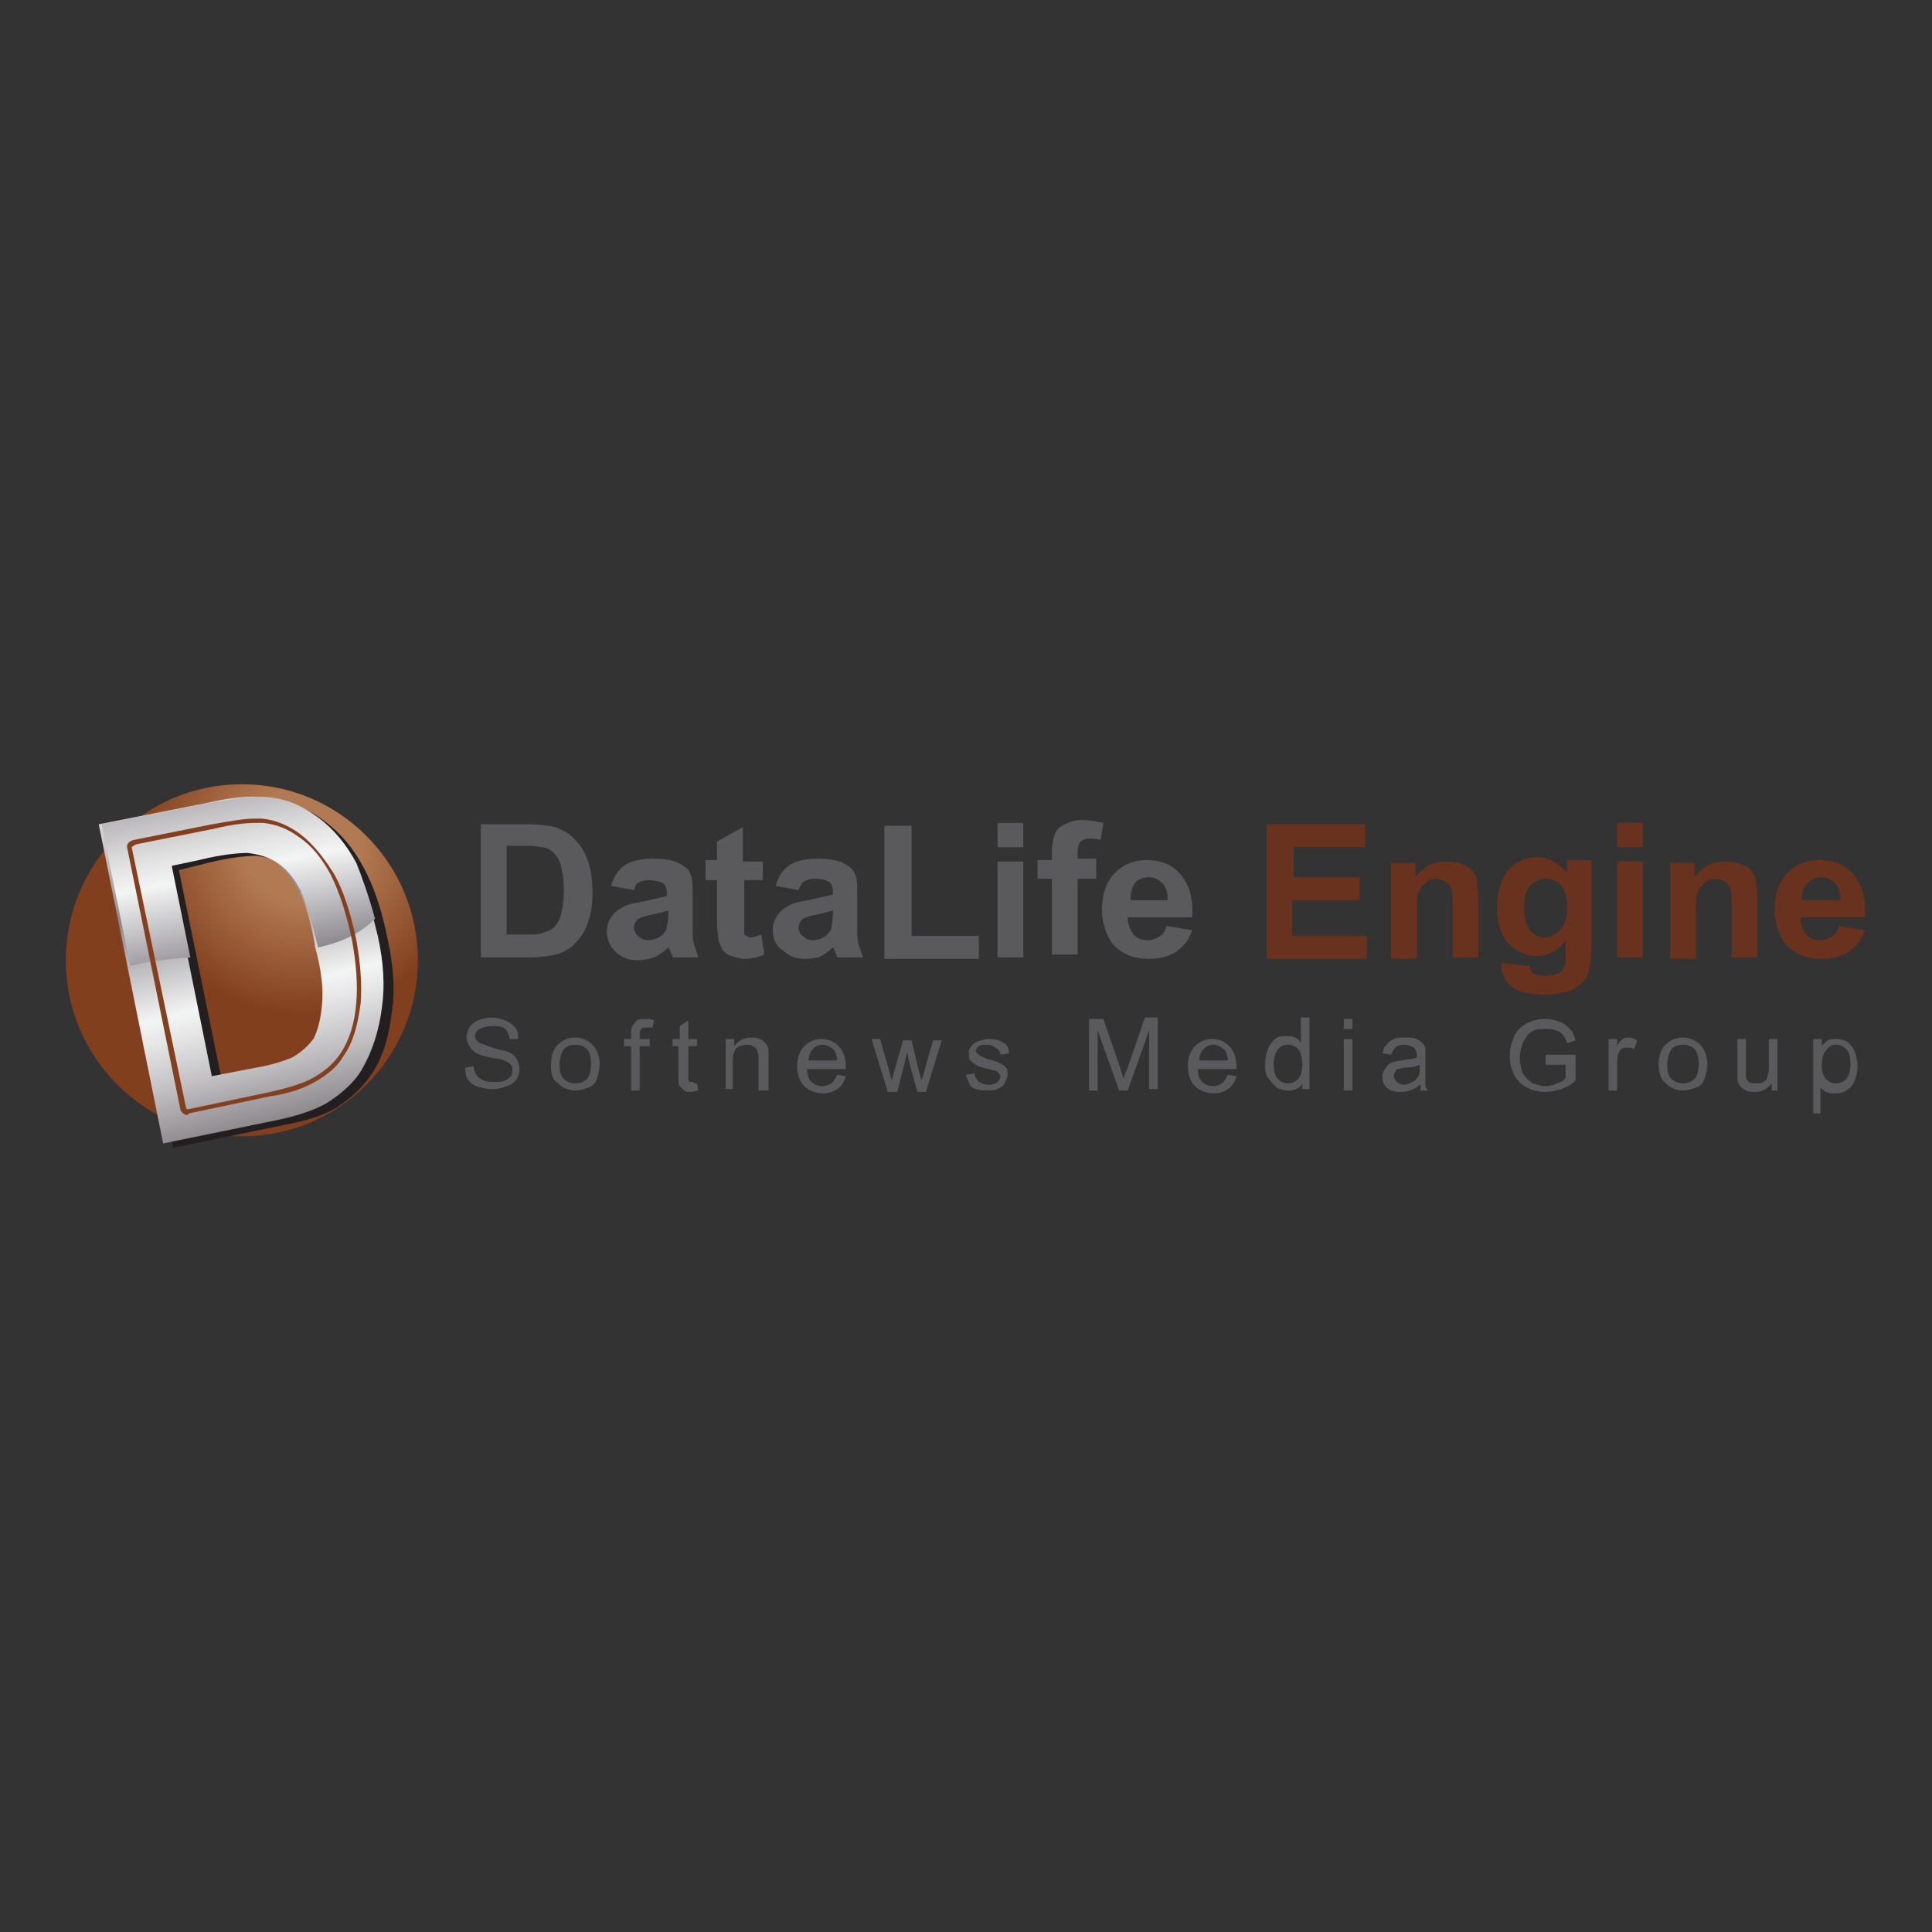 <?xml version="1.0" encoding="utf-8"?>
<!-- Generator: Adobe Illustrator 26.0.3, SVG Export Plug-In . SVG Version: 6.00 Build 0)  -->
<svg version="1.1" id="Layer_1" xmlns="http://www.w3.org/2000/svg" xmlns:xlink="http://www.w3.org/1999/xlink" x="0px" y="0px"
	 viewBox="0 0 135 135" style="enable-background:new 0 0 135 135;" xml:space="preserve">
<rect x="0" y="0" width="135" height="135" fill="#333333" stroke="none"/>
<style type="text/css">
	.st0{fill:url(#SVGID_1_);}
	.st1{fill:#231F20;}
	.st2{fill:url(#SVGID_00000102515562466867592740000015868940866433726595_);}
	.st3{fill:url(#SVGID_00000014621388131178285360000014706329768664927411_);}
	.st4{fill:#843F1E;}
	.st5{fill:#5A595C;}
	.st6{fill:#68321E;}
</style>
<g>
	<g>
		<radialGradient id="SVGID_1_" cx="21.111" cy="59.119" r="12.943" gradientUnits="userSpaceOnUse">
			<stop  offset="0.307" style="stop-color:#B27A52"/>
			<stop  offset="0.905" style="stop-color:#823F1E"/>
		</radialGradient>
		<circle class="st0" cx="16.9" cy="67.1" r="12.3"/>
		<path class="st1" d="M7.6,57.9l7.6-1.5c1.7-0.3,3-0.5,4-0.4c1.3,0.1,2.5,0.6,3.5,1.4c1.1,0.8,2,1.9,2.7,3.2c0.7,1.3,1.3,3,1.7,5.1
			c0.4,1.8,0.5,3.5,0.3,4.9c-0.2,1.7-0.6,3.2-1.4,4.4c-0.6,0.9-1.4,1.7-2.5,2.4c-0.8,0.5-2,0.9-3.6,1.2l-7.8,1.6L7.6,57.9z
			 M12.5,60.8l3,14.7l3.1-0.6c1.2-0.2,2-0.5,2.5-0.7c0.6-0.3,1.1-0.7,1.5-1.3c0.4-0.5,0.6-1.3,0.6-2.4c0.1-1.1-0.1-2.4-0.4-4.2
			c-0.4-1.7-0.8-3-1.2-3.9c-0.5-0.9-1-1.5-1.6-1.9c-0.6-0.4-1.3-0.6-2.1-0.7c-0.6,0-1.8,0.1-3.4,0.5L12.5,60.8z"/>
		
			<linearGradient id="SVGID_00000176723753841110846640000015824583214505233304_" gradientUnits="userSpaceOnUse" x1="14.533" y1="55.346" x2="21.447" y2="82.25">
			<stop  offset="0" style="stop-color:#E5E2DF"/>
			<stop  offset="0" style="stop-color:#DED9D6"/>
			<stop  offset="6.299578e-02" style="stop-color:#CFCAC9"/>
			<stop  offset="0.183" style="stop-color:#A8A4A7"/>
			<stop  offset="0.264" style="stop-color:#8B878D"/>
			<stop  offset="0.522" style="stop-color:#F3F4F4"/>
			<stop  offset="0.584" style="stop-color:#E5E5E6"/>
			<stop  offset="0.703" style="stop-color:#C0BEC0"/>
			<stop  offset="0.865" style="stop-color:#858085"/>
			<stop  offset="0.876" style="stop-color:#807B80"/>
			<stop  offset="1" style="stop-color:#D1D3D4"/>
			<stop  offset="1" style="stop-color:#A7A9AC"/>
		</linearGradient>
		<path style="fill:url(#SVGID_00000176723753841110846640000015824583214505233304_);" d="M26.4,65.4c-0.1-0.4-0.2-0.8-0.3-1.2
			c-0.4-1.6-0.9-2.9-1.5-3.9C23.9,59,23,57.9,22,57.1c-1.1-0.8-2.2-1.3-3.5-1.4c-1-0.1-2.3,0-4,0.4l-7.6,1.5l2,9.9l2.5,12.4l7.8-1.6
			c1.5-0.3,2.7-0.7,3.6-1.2c1.1-0.7,2-1.5,2.5-2.4c0.7-1.2,1.2-2.7,1.4-4.4C26.9,68.9,26.8,67.2,26.4,65.4z M22.5,70.2
			c-0.1,1.1-0.3,1.8-0.6,2.4c-0.4,0.5-0.8,0.9-1.5,1.3c-0.5,0.2-1.3,0.5-2.5,0.7l-3.1,0.6l-1.7-8.4l-1.3-6.4l1.9-0.4
			c1.7-0.3,2.8-0.5,3.4-0.5c0.8,0,1.5,0.2,2.1,0.7c0.6,0.4,1.1,1.1,1.6,1.9c0.5,0.9,0.9,2.2,1.2,3.9c0,0,0,0.1,0,0.1
			C22.5,67.9,22.6,69.2,22.5,70.2z"/>
		
			<linearGradient id="SVGID_00000098909543241909912010000016482679437071121837_" gradientUnits="userSpaceOnUse" x1="19.147" y1="73.738" x2="14.118" y2="48.972">
			<stop  offset="0" style="stop-color:#E5E2DF"/>
			<stop  offset="0" style="stop-color:#DED9D6"/>
			<stop  offset="6.299578e-02" style="stop-color:#CFCAC9"/>
			<stop  offset="0.183" style="stop-color:#A8A4A7"/>
			<stop  offset="0.264" style="stop-color:#8B878D"/>
			<stop  offset="0.522" style="stop-color:#F3F4F4"/>
			<stop  offset="0.584" style="stop-color:#E5E5E6"/>
			<stop  offset="0.703" style="stop-color:#C0BEC0"/>
			<stop  offset="0.865" style="stop-color:#858085"/>
			<stop  offset="0.876" style="stop-color:#807B80"/>
			<stop  offset="1" style="stop-color:#D1D3D4"/>
			<stop  offset="1" style="stop-color:#A7A9AC"/>
		</linearGradient>
		<path style="fill:url(#SVGID_00000098909543241909912010000016482679437071121837_);" d="M26.2,64.2c-0.8,0.8-2,1.6-4,2
			c0,0,0-0.1,0-0.1c-0.4-1.7-0.8-3-1.2-3.9c-0.5-0.9-1-1.5-1.6-1.9c-0.6-0.4-1.3-0.6-2.1-0.7c-0.6,0-1.8,0.1-3.4,0.5l-1.9,0.4
			l1.3,6.4c-1.6,0.1-3,0.3-4.2,0.6l-2-9.9l7.6-1.5c1.7-0.3,3-0.5,4-0.4c1.3,0.1,2.4,0.6,3.5,1.4c1.1,0.8,2,1.9,2.7,3.2
			C25.3,61.3,25.8,62.7,26.2,64.2z"/>
		<path class="st4" d="M13.1,77.9c-0.1,0-0.2,0-0.3-0.1c-0.1-0.1-0.2-0.2-0.2-0.3L8.9,59.3C8.8,59,9,58.8,9.3,58.7l5.5-1.1
			c1.2-0.2,2.2-0.4,3-0.4c0.2,0,0.4,0,0.5,0c1,0.1,1.9,0.5,2.7,1.1c0.9,0.7,1.6,1.6,2.3,2.7c0.7,1.2,1.2,2.8,1.6,4.7
			c0.3,1.7,0.4,3.1,0.3,4.4c-0.2,1.5-0.5,2.7-1.2,3.7c-0.4,0.7-1.1,1.3-2,1.8c-0.7,0.4-1.7,0.8-3.1,1l-5.7,1.2
			C13.2,77.9,13.1,77.9,13.1,77.9z M9.2,59.2L13,77.4c0,0,0,0.1,0.1,0.1c0,0,0.1,0,0.1,0l5.7-1.2c1.3-0.3,2.3-0.6,3-1
			c0.9-0.5,1.5-1.1,1.9-1.7c0.6-0.9,1-2.1,1.1-3.6c0.1-1.2,0-2.6-0.3-4.3c-0.4-1.9-0.9-3.4-1.5-4.6c-0.6-1.1-1.3-2-2.2-2.6
			c-0.8-0.6-1.6-0.9-2.5-1c-0.1,0-0.3,0-0.5,0c-0.7,0-1.7,0.1-2.9,0.4l-5.5,1.1C9.3,59.1,9.2,59.2,9.2,59.2z"/>
	</g>
	<g>
		<g>
			<path class="st5" d="M33.6,57.6H37c0.8,0,1.4,0.1,1.8,0.2c0.5,0.2,1,0.4,1.4,0.9c0.4,0.4,0.7,0.9,0.9,1.5
				c0.2,0.6,0.3,1.3,0.3,2.2c0,0.8-0.1,1.4-0.3,2c-0.2,0.7-0.6,1.2-1,1.6c-0.3,0.3-0.8,0.6-1.3,0.7c-0.4,0.1-1,0.2-1.7,0.2h-3.5
				V57.6z M35.4,59.1v6.2h1.4c0.5,0,0.9,0,1.1-0.1c0.3-0.1,0.6-0.2,0.8-0.4c0.2-0.2,0.4-0.5,0.5-0.9c0.1-0.4,0.2-1,0.2-1.7
				c0-0.7-0.1-1.3-0.2-1.7c-0.1-0.4-0.3-0.7-0.5-0.9c-0.2-0.2-0.5-0.4-0.9-0.4c-0.3-0.1-0.8-0.1-1.5-0.1H35.4z"/>
			<path class="st5" d="M44.3,62.2l-1.6-0.3c0.2-0.7,0.5-1.1,0.9-1.4c0.4-0.3,1.1-0.5,2-0.5c0.8,0,1.4,0.1,1.8,0.3
				c0.4,0.2,0.7,0.4,0.8,0.7c0.2,0.3,0.2,0.8,0.2,1.6l0,2.1c0,0.6,0,1,0.1,1.3c0.1,0.3,0.2,0.6,0.3,0.9H47c0-0.1-0.1-0.3-0.2-0.5
				c0-0.1-0.1-0.2-0.1-0.2c-0.3,0.3-0.6,0.5-1,0.7c-0.3,0.1-0.7,0.2-1.1,0.2c-0.7,0-1.2-0.2-1.6-0.6c-0.4-0.4-0.6-0.9-0.6-1.4
				c0-0.4,0.1-0.7,0.3-1c0.2-0.3,0.4-0.5,0.8-0.7c0.3-0.2,0.8-0.3,1.4-0.4c0.8-0.2,1.4-0.3,1.7-0.4v-0.2c0-0.3-0.1-0.6-0.3-0.7
				c-0.2-0.1-0.5-0.2-1-0.2c-0.3,0-0.6,0.1-0.7,0.2C44.5,61.6,44.4,61.9,44.3,62.2z M46.7,63.6c-0.2,0.1-0.6,0.2-1.1,0.3
				s-0.8,0.2-1,0.3c-0.2,0.2-0.3,0.4-0.3,0.6c0,0.2,0.1,0.5,0.3,0.6c0.2,0.2,0.4,0.3,0.7,0.3c0.3,0,0.6-0.1,0.9-0.3
				c0.2-0.2,0.4-0.4,0.4-0.6c0-0.2,0.1-0.4,0.1-0.9V63.6z"/>
			<path class="st5" d="M53.3,60.1v1.4H52v2.7c0,0.6,0,0.9,0,1c0,0.1,0.1,0.2,0.2,0.2c0.1,0.1,0.2,0.1,0.3,0.1
				c0.2,0,0.4-0.1,0.7-0.2l0.2,1.4C53,66.9,52.5,67,52,67c-0.3,0-0.6-0.1-0.9-0.2s-0.4-0.2-0.6-0.4c-0.1-0.2-0.2-0.4-0.3-0.7
				c0-0.2-0.1-0.6-0.1-1.3v-2.9h-0.8v-1.4h0.8v-1.3l1.8-1v2.4H53.3z"/>
			<path class="st5" d="M55.8,62.2l-1.6-0.3c0.2-0.7,0.5-1.1,0.9-1.4c0.4-0.3,1.1-0.5,2-0.5c0.8,0,1.4,0.1,1.8,0.3
				c0.4,0.2,0.7,0.4,0.8,0.7c0.2,0.3,0.2,0.8,0.2,1.6l0,2.1c0,0.6,0,1,0.1,1.3c0.1,0.3,0.2,0.6,0.3,0.9h-1.8c0-0.1-0.1-0.3-0.2-0.5
				c0-0.1-0.1-0.2-0.1-0.2c-0.3,0.3-0.6,0.5-1,0.7C57,66.9,56.7,67,56.3,67c-0.7,0-1.2-0.2-1.6-0.6C54.2,66.1,54,65.6,54,65
				c0-0.4,0.1-0.7,0.3-1c0.2-0.3,0.4-0.5,0.8-0.7c0.3-0.2,0.8-0.3,1.4-0.4c0.8-0.2,1.4-0.3,1.7-0.4v-0.2c0-0.3-0.1-0.6-0.3-0.7
				c-0.2-0.1-0.5-0.2-1-0.2c-0.3,0-0.6,0.1-0.7,0.2C56.1,61.6,55.9,61.9,55.8,62.2z M58.2,63.6c-0.2,0.1-0.6,0.2-1.1,0.3
				s-0.8,0.2-1,0.3c-0.2,0.2-0.3,0.4-0.3,0.6c0,0.2,0.1,0.5,0.3,0.6c0.2,0.2,0.4,0.3,0.7,0.3c0.3,0,0.6-0.1,0.9-0.3
				c0.2-0.2,0.4-0.4,0.4-0.6c0-0.2,0.1-0.4,0.1-0.9V63.6z"/>
			<path class="st5" d="M61.8,66.9v-9.2h1.9v7.7h4.7v1.6H61.8z"/>
			<path class="st5" d="M69.7,59.2v-1.7h1.8v1.7H69.7z M69.7,66.9v-6.7h1.8v6.7H69.7z"/>
			<path class="st5" d="M72.5,60.1h1v-0.5c0-0.6,0.1-1,0.2-1.3c0.1-0.3,0.3-0.5,0.7-0.7s0.7-0.3,1.2-0.3c0.5,0,1,0.1,1.5,0.2
				l-0.2,1.2c-0.3-0.1-0.6-0.1-0.8-0.1c-0.3,0-0.4,0.1-0.6,0.2c-0.1,0.1-0.2,0.4-0.2,0.7v0.5h1.3v1.4h-1.3v5.3h-1.8v-5.3h-1V60.1z"
				/>
			<path class="st5" d="M81.5,64.7l1.8,0.3c-0.2,0.7-0.6,1.1-1.1,1.5c-0.5,0.3-1.1,0.5-1.9,0.5c-1.2,0-2-0.4-2.6-1.1
				c-0.4-0.6-0.7-1.4-0.7-2.3c0-1.1,0.3-2,0.9-2.6c0.6-0.6,1.3-0.9,2.2-0.9c1,0,1.8,0.3,2.4,1c0.6,0.7,0.9,1.7,0.8,3h-4.5
				c0,0.5,0.2,0.9,0.4,1.2c0.3,0.3,0.6,0.4,1,0.4c0.3,0,0.5-0.1,0.7-0.2C81.3,65.3,81.4,65.1,81.5,64.7z M81.6,62.9
				c0-0.5-0.1-0.9-0.4-1.2c-0.3-0.3-0.6-0.4-0.9-0.4c-0.4,0-0.7,0.1-1,0.4C79.1,62,79,62.4,79,62.9H81.6z"/>
			<path class="st6" d="M88.5,66.9v-9.3h6.9v1.6h-5v2.1H95v1.6h-4.7v2.5h5.2v1.6H88.5z"/>
			<path class="st6" d="M103.3,66.9h-1.8v-3.4c0-0.7,0-1.2-0.1-1.4c-0.1-0.2-0.2-0.4-0.4-0.5c-0.2-0.1-0.4-0.2-0.6-0.2
				c-0.3,0-0.6,0.1-0.8,0.3c-0.2,0.2-0.4,0.4-0.5,0.7c-0.1,0.3-0.1,0.8-0.1,1.5v3.1h-1.8v-6.7h1.7v1c0.6-0.8,1.3-1.1,2.2-1.1
				c0.4,0,0.8,0.1,1.1,0.2s0.6,0.3,0.7,0.5c0.2,0.2,0.3,0.5,0.3,0.7s0.1,0.7,0.1,1.2V66.9z"/>
			<path class="st6" d="M104.9,67.3l2,0.2c0,0.2,0.1,0.4,0.2,0.5c0.2,0.1,0.4,0.2,0.8,0.2c0.5,0,0.8-0.1,1-0.2
				c0.2-0.1,0.3-0.2,0.4-0.5c0.1-0.1,0.1-0.4,0.1-0.8v-1c-0.5,0.7-1.2,1.1-2,1.1c-0.9,0-1.6-0.4-2.2-1.1c-0.4-0.6-0.6-1.4-0.6-2.3
				c0-1.1,0.3-2,0.8-2.6c0.5-0.6,1.2-0.9,2-0.9c0.8,0,1.5,0.4,2.1,1.1v-0.9h1.7v6c0,0.8-0.1,1.4-0.2,1.8c-0.1,0.4-0.3,0.7-0.6,0.9
				c-0.2,0.2-0.6,0.4-0.9,0.5c-0.4,0.1-0.9,0.2-1.5,0.2c-1.1,0-2-0.2-2.4-0.6c-0.5-0.4-0.7-0.9-0.7-1.5
				C104.9,67.5,104.9,67.4,104.9,67.3z M106.5,63.4c0,0.7,0.1,1.2,0.4,1.6c0.3,0.3,0.6,0.5,1,0.5c0.4,0,0.8-0.2,1.1-0.5
				c0.3-0.3,0.5-0.8,0.5-1.5c0-0.7-0.1-1.2-0.4-1.6c-0.3-0.3-0.7-0.5-1.1-0.5c-0.4,0-0.8,0.2-1.1,0.5
				C106.6,62.2,106.5,62.7,106.5,63.4z"/>
			<path class="st6" d="M113,59.2v-1.7h1.8v1.7H113z M113,66.9v-6.7h1.8v6.7H113z"/>
			<path class="st6" d="M122.8,66.9H121v-3.4c0-0.7,0-1.2-0.1-1.4c-0.1-0.2-0.2-0.4-0.4-0.5c-0.2-0.1-0.4-0.2-0.6-0.2
				c-0.3,0-0.6,0.1-0.8,0.3c-0.2,0.2-0.4,0.4-0.5,0.7c-0.1,0.3-0.1,0.8-0.1,1.5v3.1h-1.8v-6.7h1.7v1c0.6-0.8,1.3-1.1,2.2-1.1
				c0.4,0,0.8,0.1,1.1,0.2c0.3,0.1,0.6,0.3,0.7,0.5c0.2,0.2,0.3,0.5,0.3,0.7s0.1,0.7,0.1,1.2V66.9z"/>
			<path class="st6" d="M128.5,64.7l1.8,0.3c-0.2,0.7-0.6,1.1-1.1,1.5c-0.5,0.3-1.1,0.5-1.9,0.5c-1.2,0-2-0.4-2.6-1.1
				c-0.4-0.6-0.7-1.4-0.7-2.3c0-1.1,0.3-2,0.9-2.6c0.6-0.6,1.3-0.9,2.2-0.9c1,0,1.8,0.3,2.4,1c0.6,0.7,0.9,1.7,0.8,3h-4.5
				c0,0.5,0.2,0.9,0.4,1.2c0.3,0.3,0.6,0.4,1,0.4c0.3,0,0.5-0.1,0.7-0.2C128.2,65.3,128.4,65.1,128.5,64.7z M128.6,62.9
				c0-0.5-0.1-0.9-0.4-1.2c-0.3-0.3-0.6-0.4-0.9-0.4c-0.4,0-0.7,0.1-1,0.4c-0.3,0.3-0.4,0.7-0.4,1.2H128.6z"/>
		</g>
		<g>
			<path class="st5" d="M32.5,74.6l0.6-0.1c0,0.2,0.1,0.5,0.2,0.6c0.1,0.2,0.3,0.3,0.5,0.4c0.2,0.1,0.5,0.1,0.8,0.1
				c0.3,0,0.5,0,0.7-0.1c0.2-0.1,0.3-0.2,0.4-0.3c0.1-0.1,0.1-0.3,0.1-0.4c0-0.2,0-0.3-0.1-0.4c-0.1-0.1-0.2-0.2-0.5-0.3
				c-0.1-0.1-0.4-0.1-0.9-0.2c-0.5-0.1-0.8-0.2-1-0.3c-0.2-0.1-0.4-0.3-0.5-0.5c-0.1-0.2-0.2-0.4-0.2-0.6c0-0.3,0.1-0.5,0.2-0.7
				c0.1-0.2,0.4-0.4,0.6-0.5c0.3-0.1,0.6-0.2,0.9-0.2c0.4,0,0.7,0.1,1,0.2s0.5,0.3,0.7,0.5c0.2,0.2,0.2,0.5,0.2,0.8l-0.6,0
				c0-0.3-0.2-0.6-0.3-0.7c-0.2-0.2-0.5-0.2-0.9-0.2c-0.4,0-0.7,0.1-0.9,0.2c-0.2,0.1-0.3,0.3-0.3,0.5c0,0.2,0.1,0.3,0.2,0.4
				c0.1,0.1,0.5,0.2,1,0.4s0.9,0.2,1.1,0.3c0.3,0.1,0.5,0.3,0.6,0.5c0.1,0.2,0.2,0.4,0.2,0.7c0,0.3-0.1,0.5-0.2,0.7
				s-0.4,0.4-0.7,0.5c-0.3,0.1-0.6,0.2-1,0.2c-0.5,0-0.8-0.1-1.1-0.2c-0.3-0.1-0.5-0.3-0.7-0.6C32.6,75.2,32.5,75,32.5,74.6z"/>
			<path class="st5" d="M38.5,74.4c0-0.7,0.2-1.2,0.6-1.5c0.3-0.3,0.7-0.4,1.1-0.4c0.5,0,0.9,0.2,1.2,0.5c0.3,0.3,0.5,0.8,0.5,1.3
				c0,0.5-0.1,0.8-0.2,1.1c-0.1,0.3-0.3,0.5-0.6,0.6c-0.3,0.1-0.6,0.2-0.9,0.2c-0.5,0-0.9-0.2-1.2-0.5C38.6,75.5,38.5,75,38.5,74.4z
				 M39.1,74.4c0,0.5,0.1,0.8,0.3,1c0.2,0.2,0.5,0.3,0.8,0.3c0.3,0,0.6-0.1,0.8-0.3c0.2-0.2,0.3-0.6,0.3-1.1c0-0.4-0.1-0.8-0.3-1
				c-0.2-0.2-0.5-0.3-0.8-0.3c-0.3,0-0.6,0.1-0.8,0.3C39.2,73.6,39.1,74,39.1,74.4z"/>
			<path class="st5" d="M44.1,76.2v-3.1h-0.5v-0.5h0.5v-0.4c0-0.2,0-0.4,0.1-0.5c0.1-0.2,0.2-0.3,0.3-0.4c0.1-0.1,0.4-0.1,0.6-0.1
				c0.2,0,0.4,0,0.6,0.1l-0.1,0.5c-0.1,0-0.2,0-0.4,0c-0.2,0-0.3,0-0.4,0.1c-0.1,0.1-0.1,0.2-0.1,0.4v0.3h0.7v0.5h-0.7v3.1H44.1z"/>
			<path class="st5" d="M48.7,75.7l0.1,0.5c-0.2,0-0.3,0.1-0.5,0.1c-0.2,0-0.4,0-0.5-0.1c-0.1-0.1-0.2-0.2-0.3-0.3
				c-0.1-0.1-0.1-0.4-0.1-0.7v-2.1H47v-0.5h0.5v-0.9l0.6-0.4v1.3h0.6v0.5h-0.6v2.1c0,0.2,0,0.3,0,0.3c0,0,0.1,0.1,0.1,0.1
				c0,0,0.1,0,0.2,0C48.5,75.7,48.6,75.7,48.7,75.7z"/>
			<path class="st5" d="M50.7,76.2v-3.6h0.6v0.5c0.3-0.4,0.7-0.6,1.2-0.6c0.2,0,0.4,0,0.6,0.1c0.2,0.1,0.3,0.2,0.4,0.3
				c0.1,0.1,0.2,0.3,0.2,0.5c0,0.1,0,0.3,0,0.6v2.2H53V74c0-0.2,0-0.4-0.1-0.6c0-0.1-0.1-0.2-0.3-0.3c-0.1-0.1-0.3-0.1-0.4-0.1
				c-0.3,0-0.5,0.1-0.7,0.2c-0.2,0.2-0.3,0.5-0.3,0.9v2H50.7z"/>
			<path class="st5" d="M58.5,75.1l0.6,0.1c-0.1,0.4-0.3,0.7-0.6,0.9c-0.3,0.2-0.6,0.3-1,0.3c-0.5,0-1-0.2-1.3-0.5
				c-0.3-0.3-0.5-0.8-0.5-1.4c0-0.6,0.2-1.1,0.5-1.4c0.3-0.3,0.7-0.5,1.2-0.5c0.5,0,0.9,0.2,1.2,0.5c0.3,0.3,0.5,0.8,0.5,1.4
				c0,0,0,0.1,0,0.2h-2.7c0,0.4,0.1,0.7,0.3,0.9c0.2,0.2,0.5,0.3,0.8,0.3c0.2,0,0.4-0.1,0.6-0.2C58.3,75.5,58.4,75.3,58.5,75.1z
				 M56.5,74.1h2c0-0.3-0.1-0.5-0.2-0.7c-0.2-0.2-0.5-0.4-0.8-0.4c-0.3,0-0.5,0.1-0.7,0.3C56.6,73.5,56.5,73.8,56.5,74.1z"/>
			<path class="st5" d="M62,76.2l-1.1-3.6h0.6l0.6,2.1l0.2,0.8c0,0,0.1-0.3,0.2-0.7l0.6-2.1h0.6l0.5,2.1l0.2,0.7l0.2-0.7l0.6-2.1
				h0.6l-1.1,3.6h-0.6l-0.6-2.2l-0.1-0.6l-0.7,2.8H62z"/>
			<path class="st5" d="M67.5,75.1l0.6-0.1c0,0.2,0.1,0.4,0.3,0.6c0.2,0.1,0.4,0.2,0.7,0.2c0.3,0,0.5-0.1,0.6-0.2
				c0.1-0.1,0.2-0.2,0.2-0.4c0-0.1-0.1-0.2-0.2-0.3c-0.1-0.1-0.3-0.1-0.6-0.2c-0.5-0.1-0.8-0.2-0.9-0.3c-0.2-0.1-0.3-0.2-0.4-0.3
				c-0.1-0.1-0.1-0.3-0.1-0.5c0-0.2,0-0.3,0.1-0.4c0.1-0.1,0.2-0.3,0.3-0.3c0.1-0.1,0.2-0.1,0.4-0.2c0.2,0,0.3-0.1,0.5-0.1
				c0.3,0,0.5,0,0.8,0.1c0.2,0.1,0.4,0.2,0.5,0.3c0.1,0.1,0.2,0.3,0.2,0.6l-0.6,0.1c0-0.2-0.1-0.3-0.2-0.4C69.4,73.1,69.3,73,69,73
				c-0.3,0-0.5,0-0.6,0.1c-0.1,0.1-0.2,0.2-0.2,0.3c0,0.1,0,0.2,0.1,0.2c0.1,0.1,0.1,0.1,0.2,0.2c0.1,0,0.2,0.1,0.5,0.2
				c0.4,0.1,0.7,0.2,0.9,0.3c0.2,0.1,0.3,0.2,0.4,0.3c0.1,0.1,0.1,0.3,0.1,0.5c0,0.2-0.1,0.4-0.2,0.6c-0.1,0.2-0.3,0.3-0.5,0.4
				c-0.2,0.1-0.5,0.1-0.8,0.1c-0.5,0-0.8-0.1-1.1-0.3C67.8,75.8,67.6,75.5,67.5,75.1z"/>
			<path class="st5" d="M76.1,76.2v-5h1l1.2,3.5c0.1,0.3,0.2,0.6,0.2,0.7c0.1-0.2,0.1-0.4,0.3-0.8l1.2-3.5h0.9v5h-0.6V72l-1.5,4.2
				h-0.6L76.7,72v4.2H76.1z"/>
			<path class="st5" d="M85.8,75.1l0.6,0.1c-0.1,0.4-0.3,0.7-0.6,0.9c-0.3,0.2-0.6,0.3-1,0.3c-0.5,0-1-0.2-1.3-0.5
				c-0.3-0.3-0.5-0.8-0.5-1.4c0-0.6,0.2-1.1,0.5-1.4c0.3-0.3,0.7-0.5,1.2-0.5c0.5,0,0.9,0.2,1.2,0.5c0.3,0.3,0.5,0.8,0.5,1.4
				c0,0,0,0.1,0,0.2h-2.7c0,0.4,0.1,0.7,0.3,0.9c0.2,0.2,0.5,0.3,0.8,0.3c0.2,0,0.4-0.1,0.6-0.2C85.6,75.5,85.7,75.3,85.8,75.1z
				 M83.8,74.1h2c0-0.3-0.1-0.5-0.2-0.7c-0.2-0.2-0.5-0.4-0.8-0.4c-0.3,0-0.5,0.1-0.7,0.3C83.9,73.5,83.8,73.8,83.8,74.1z"/>
			<path class="st5" d="M91,76.2v-0.5c-0.2,0.4-0.6,0.5-1,0.5c-0.3,0-0.6-0.1-0.8-0.2c-0.2-0.2-0.4-0.4-0.6-0.7s-0.2-0.6-0.2-1
				c0-0.4,0.1-0.7,0.2-1c0.1-0.3,0.3-0.5,0.5-0.7c0.2-0.2,0.5-0.2,0.8-0.2c0.2,0,0.4,0,0.6,0.1c0.2,0.1,0.3,0.2,0.4,0.4v-1.8h0.6v5
				H91z M89,74.4c0,0.5,0.1,0.8,0.3,1c0.2,0.2,0.4,0.3,0.7,0.3c0.3,0,0.5-0.1,0.7-0.3c0.2-0.2,0.3-0.6,0.3-1c0-0.5-0.1-0.9-0.3-1.1
				C90.5,73.1,90.3,73,90,73c-0.3,0-0.5,0.1-0.7,0.3C89.1,73.6,89,73.9,89,74.4z"/>
			<path class="st5" d="M93.9,71.9v-0.7h0.6v0.7H93.9z M93.9,76.2v-3.6h0.6v3.6H93.9z"/>
			<path class="st5" d="M99.2,75.8c-0.2,0.2-0.4,0.3-0.7,0.4c-0.2,0.1-0.4,0.1-0.7,0.1c-0.4,0-0.7-0.1-0.9-0.3
				c-0.2-0.2-0.3-0.4-0.3-0.7c0-0.2,0-0.3,0.1-0.5c0.1-0.1,0.2-0.3,0.3-0.4c0.1-0.1,0.3-0.2,0.4-0.2c0.1,0,0.3-0.1,0.5-0.1
				c0.5-0.1,0.9-0.1,1.1-0.2c0-0.1,0-0.1,0-0.2c0-0.2-0.1-0.4-0.2-0.5c-0.2-0.1-0.4-0.2-0.7-0.2c-0.3,0-0.5,0.1-0.6,0.2
				c-0.1,0.1-0.2,0.3-0.3,0.5l-0.6-0.1c0.1-0.3,0.1-0.5,0.3-0.6c0.1-0.2,0.3-0.3,0.5-0.4c0.2-0.1,0.5-0.1,0.8-0.1
				c0.3,0,0.6,0,0.8,0.1c0.2,0.1,0.3,0.2,0.4,0.3c0.1,0.1,0.2,0.2,0.2,0.4c0,0.1,0,0.3,0,0.6v0.8c0,0.6,0,0.9,0,1.1
				c0,0.2,0.1,0.3,0.2,0.4h-0.6C99.3,76.1,99.3,75.9,99.2,75.8z M99.2,74.4c-0.2,0.1-0.6,0.2-1,0.2c-0.3,0-0.4,0.1-0.5,0.1
				c-0.1,0-0.2,0.1-0.2,0.2c-0.1,0.1-0.1,0.2-0.1,0.3c0,0.2,0.1,0.3,0.2,0.4c0.1,0.1,0.3,0.2,0.5,0.2c0.2,0,0.4-0.1,0.6-0.2
				c0.2-0.1,0.3-0.2,0.4-0.4c0.1-0.1,0.1-0.3,0.1-0.6V74.4z"/>
			<path class="st5" d="M108,74.3v-0.6l2.1,0v1.8c-0.3,0.3-0.7,0.5-1,0.6s-0.7,0.2-1.1,0.2c-0.5,0-0.9-0.1-1.3-0.3
				c-0.4-0.2-0.7-0.5-0.9-0.9c-0.2-0.4-0.3-0.8-0.3-1.3c0-0.5,0.1-0.9,0.3-1.4c0.2-0.4,0.5-0.7,0.9-0.9c0.4-0.2,0.8-0.3,1.3-0.3
				c0.4,0,0.7,0.1,1,0.2c0.3,0.1,0.5,0.3,0.7,0.5c0.2,0.2,0.3,0.5,0.4,0.8l-0.6,0.2c-0.1-0.3-0.2-0.5-0.3-0.6
				c-0.1-0.1-0.3-0.3-0.5-0.3c-0.2-0.1-0.4-0.1-0.7-0.1c-0.3,0-0.6,0-0.8,0.1c-0.2,0.1-0.4,0.2-0.5,0.4c-0.1,0.1-0.2,0.3-0.3,0.5
				c-0.1,0.3-0.2,0.6-0.2,1c0,0.4,0.1,0.8,0.2,1.1c0.2,0.3,0.4,0.5,0.7,0.7c0.3,0.1,0.6,0.2,0.9,0.2c0.3,0,0.6-0.1,0.8-0.2
				c0.3-0.1,0.5-0.2,0.6-0.4v-0.9H108z"/>
			<path class="st5" d="M112.4,76.2v-3.6h0.6v0.5c0.1-0.3,0.3-0.4,0.4-0.5c0.1-0.1,0.3-0.1,0.4-0.1c0.2,0,0.4,0.1,0.6,0.2l-0.2,0.6
				c-0.2-0.1-0.3-0.1-0.5-0.1c-0.1,0-0.3,0-0.4,0.1c-0.1,0.1-0.2,0.2-0.2,0.3c-0.1,0.2-0.1,0.5-0.1,0.7v1.9H112.4z"/>
			<path class="st5" d="M115.9,74.4c0-0.7,0.2-1.2,0.6-1.5c0.3-0.3,0.7-0.4,1.1-0.4c0.5,0,0.9,0.2,1.2,0.5c0.3,0.3,0.5,0.8,0.5,1.3
				c0,0.5-0.1,0.8-0.2,1.1c-0.1,0.3-0.3,0.5-0.6,0.6c-0.3,0.1-0.6,0.2-0.9,0.2c-0.5,0-0.9-0.2-1.2-0.5
				C116.1,75.5,115.9,75,115.9,74.4z M116.5,74.4c0,0.5,0.1,0.8,0.3,1c0.2,0.2,0.5,0.3,0.8,0.3c0.3,0,0.6-0.1,0.8-0.3
				c0.2-0.2,0.3-0.6,0.3-1.1c0-0.4-0.1-0.8-0.3-1c-0.2-0.2-0.5-0.3-0.8-0.3c-0.3,0-0.6,0.1-0.8,0.3C116.6,73.6,116.5,74,116.5,74.4z
				"/>
			<path class="st5" d="M123.8,76.2v-0.5c-0.3,0.4-0.7,0.6-1.2,0.6c-0.2,0-0.4,0-0.6-0.1c-0.2-0.1-0.3-0.2-0.4-0.3
				c-0.1-0.1-0.2-0.3-0.2-0.5c0-0.1,0-0.3,0-0.6v-2.2h0.6v2c0,0.3,0,0.5,0,0.6c0,0.2,0.1,0.3,0.2,0.4c0.1,0.1,0.3,0.1,0.5,0.1
				c0.2,0,0.4,0,0.5-0.1c0.2-0.1,0.3-0.2,0.3-0.4c0.1-0.2,0.1-0.4,0.1-0.7v-1.9h0.6v3.6H123.8z"/>
			<path class="st5" d="M126.7,77.6v-5h0.6v0.5c0.1-0.2,0.3-0.3,0.4-0.4c0.2-0.1,0.4-0.1,0.6-0.1c0.3,0,0.6,0.1,0.8,0.2
				c0.2,0.2,0.4,0.4,0.5,0.7c0.1,0.3,0.2,0.6,0.2,1c0,0.4-0.1,0.7-0.2,1c-0.1,0.3-0.3,0.5-0.6,0.7c-0.3,0.2-0.5,0.2-0.8,0.2
				c-0.2,0-0.4,0-0.6-0.1c-0.2-0.1-0.3-0.2-0.4-0.3v1.8H126.7z M127.3,74.4c0,0.5,0.1,0.8,0.3,1c0.2,0.2,0.4,0.3,0.7,0.3
				c0.3,0,0.5-0.1,0.7-0.3c0.2-0.2,0.3-0.6,0.3-1.1c0-0.5-0.1-0.8-0.3-1c-0.2-0.2-0.4-0.3-0.7-0.3c-0.3,0-0.5,0.1-0.7,0.4
				C127.4,73.6,127.3,74,127.3,74.4z"/>
		</g>
	</g>
</g>
</svg>
